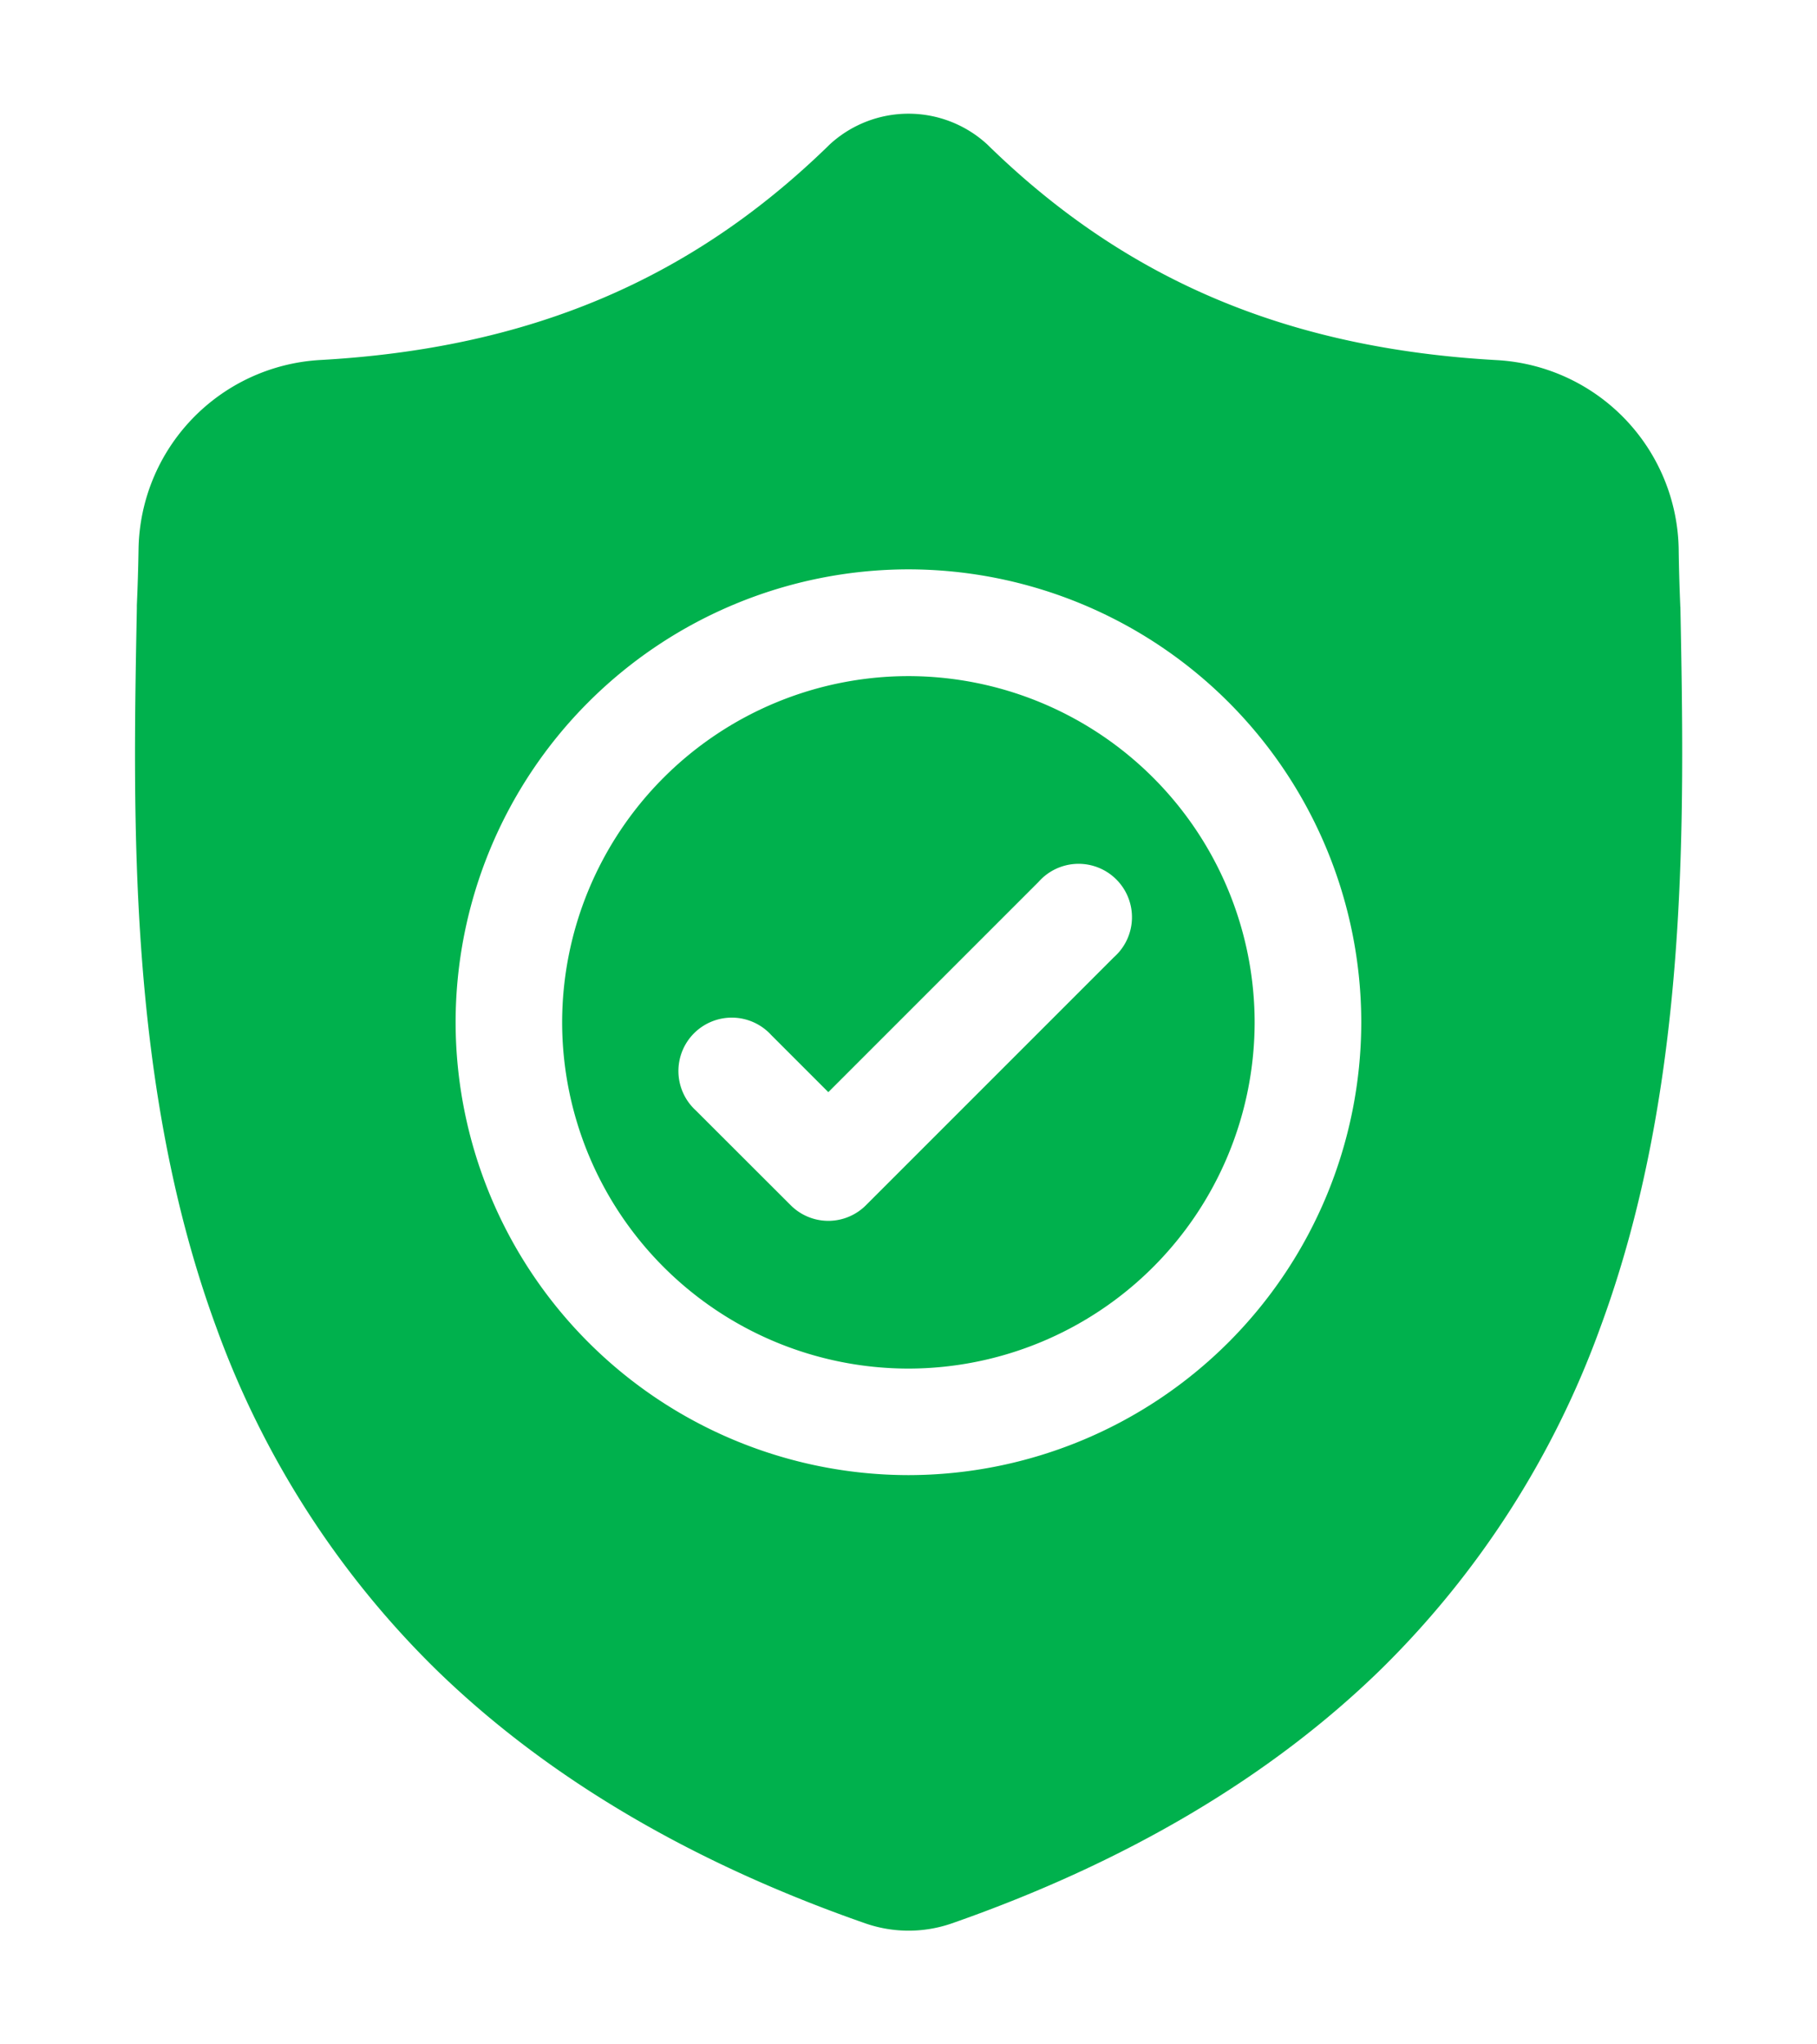 <svg width="16" height="18" viewBox="0 0 16 18" fill="none" xmlns="http://www.w3.org/2000/svg"><path d="M8 5.953a3.052 3.052 0 00-3.05 3.049A3.052 3.052 0 008 12.05a3.052 3.052 0 003.048-3.048A3.052 3.052 0 008 5.953zm1.81 2.474l-2.184 2.184a.468.468 0 01-.664 0l-.835-.834a.47.47 0 11.664-.664l.503.503 1.852-1.852a.47.47 0 11.664.663z" fill="#00B14D"/><path d="M14.796 5.341V5.33a16.511 16.511 0 01-.014-.497 1.696 1.696 0 00-1.597-1.662c-1.84-.102-3.263-.702-4.479-1.887l-.01-.01a1.024 1.024 0 00-1.392 0l-.01.01C6.078 2.468 4.654 3.068 2.815 3.17A1.696 1.696 0 001.22 4.832c-.003.18-.008.342-.015.497v.029c-.036 1.876-.08 4.21.7 6.33a8.057 8.057 0 001.933 3.01c.972.948 2.245 1.701 3.783 2.237a1.16 1.16 0 00.76 0c1.537-.537 2.809-1.29 3.78-2.238a8.068 8.068 0 001.932-3.012c.784-2.125.74-4.464.704-6.344zM8 12.988A3.992 3.992 0 014.012 9 3.992 3.992 0 018 5.013 3.992 3.992 0 0111.987 9 3.992 3.992 0 018 12.988z" fill="#00B14D"/></svg>